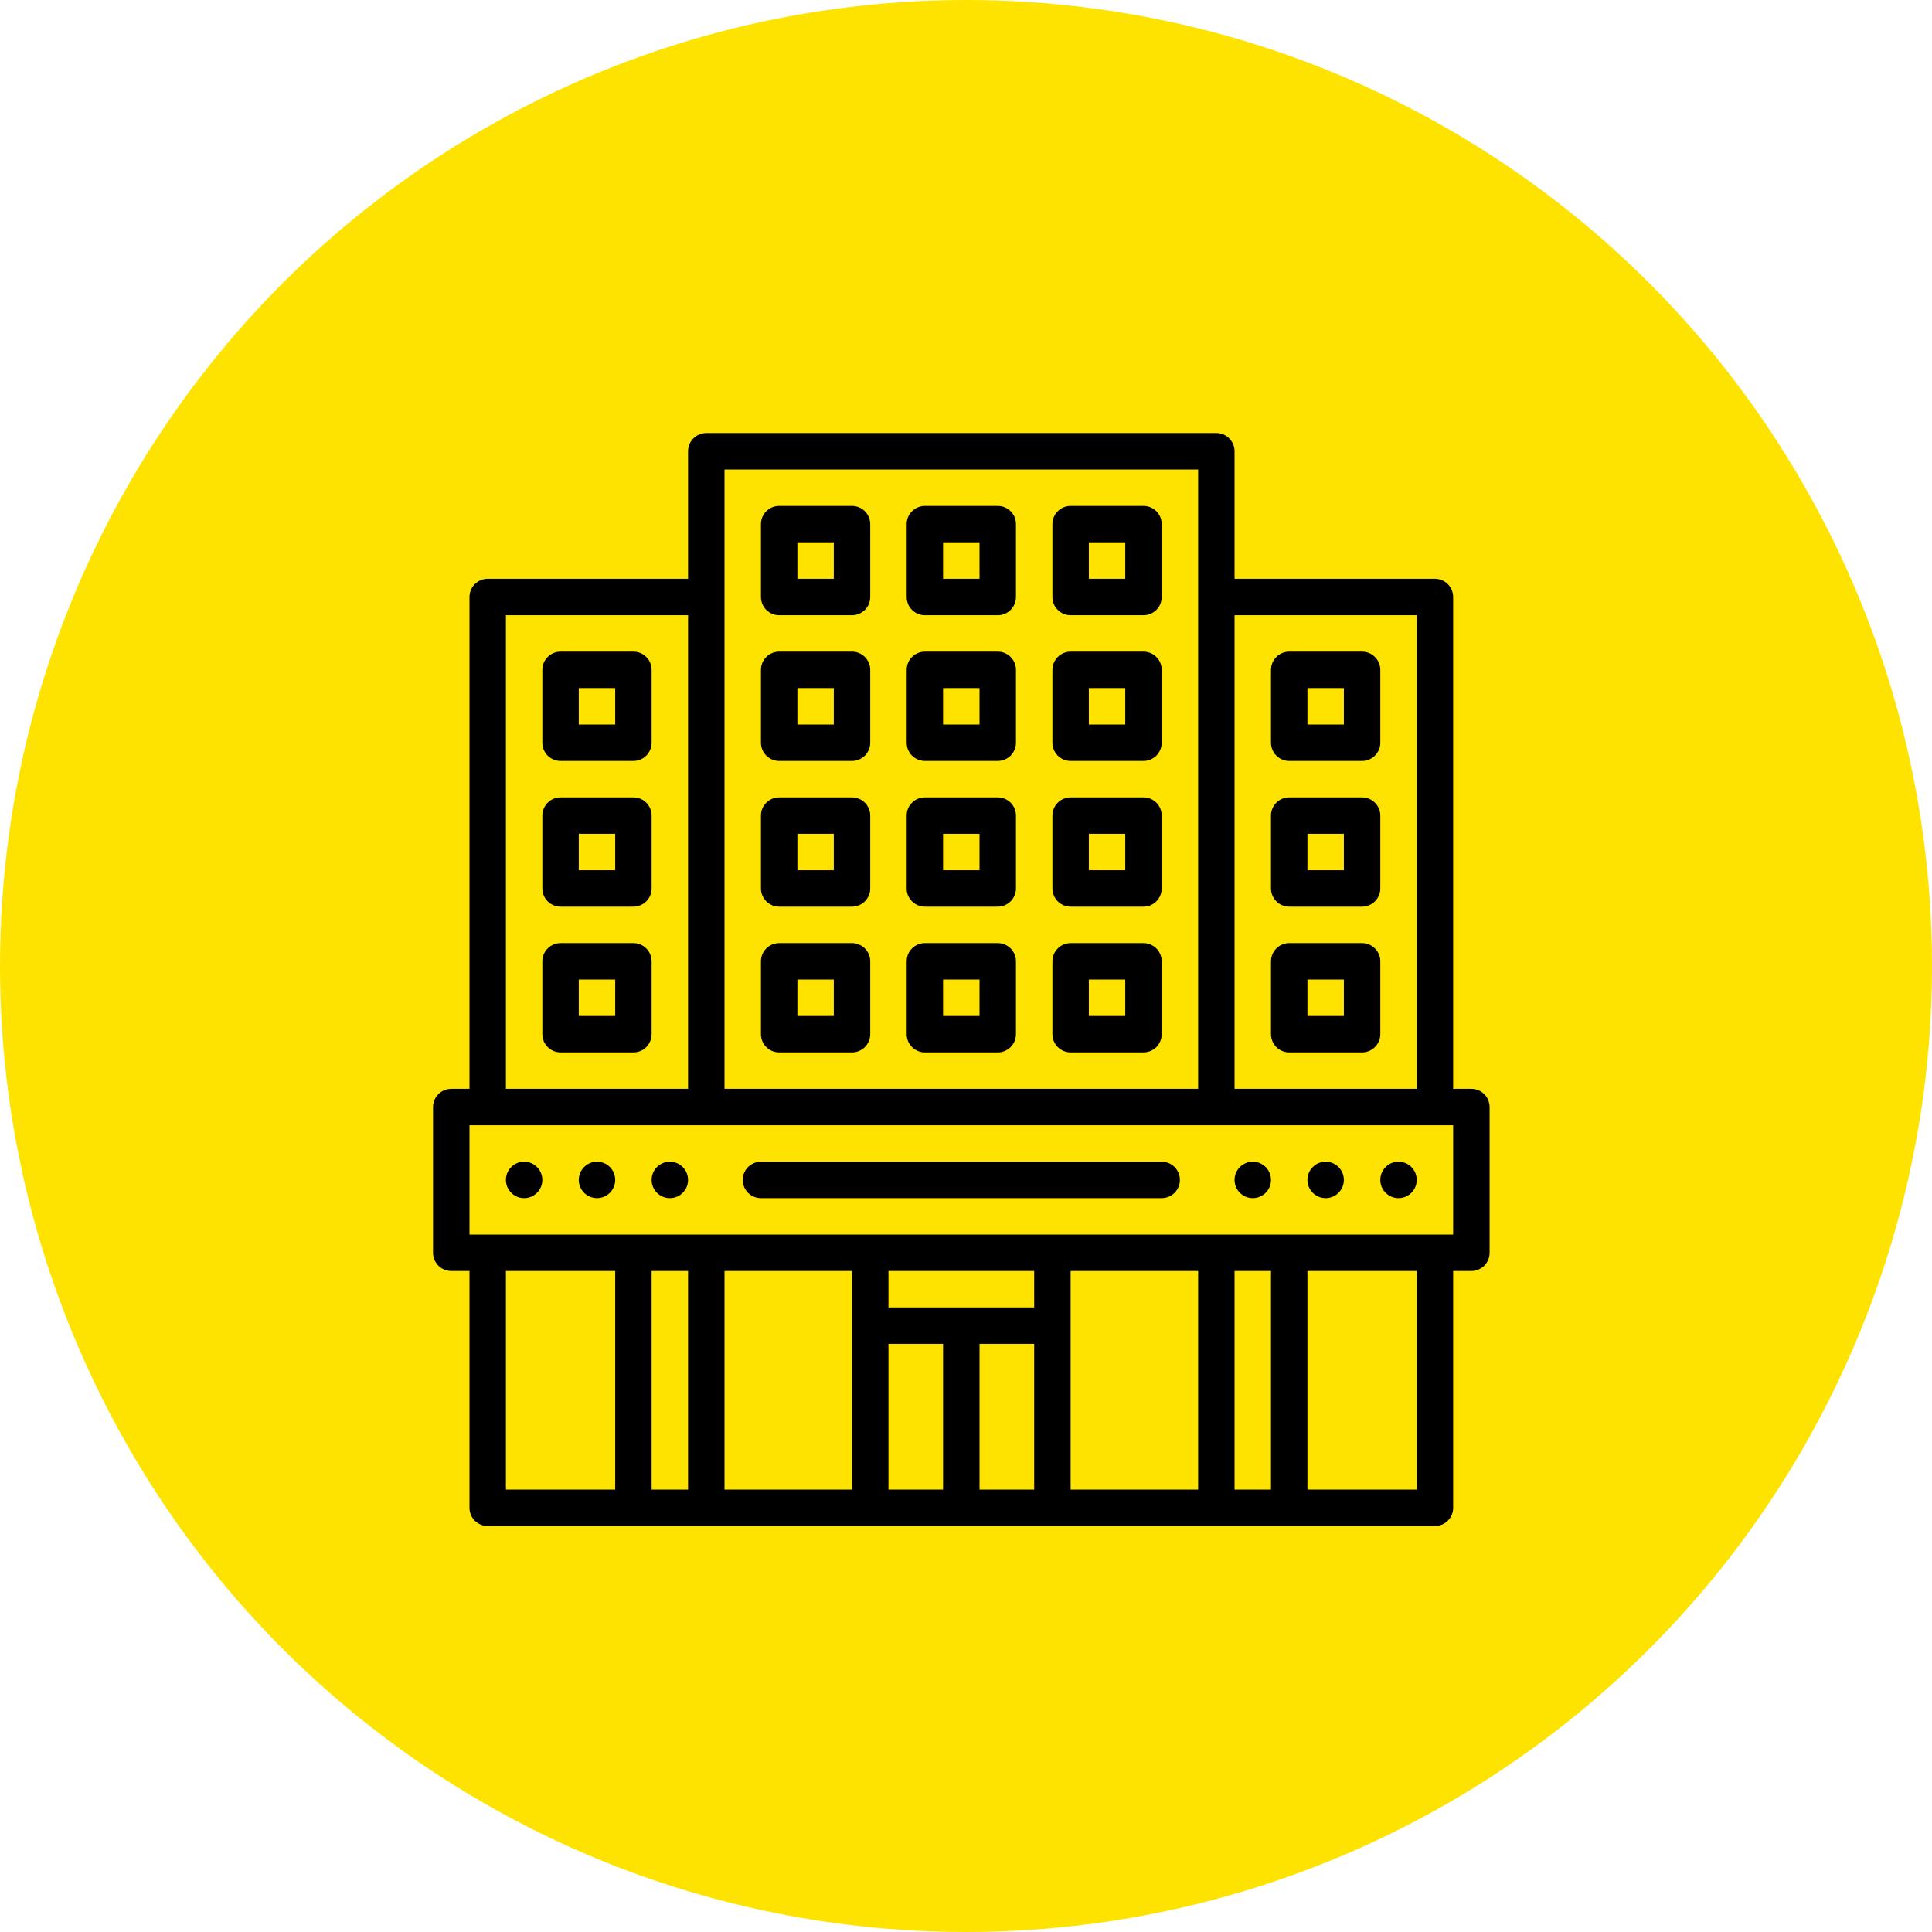 <svg width="58" height="58" viewBox="0 0 58 58" fill="none" xmlns="http://www.w3.org/2000/svg">
<circle cx="29" cy="29" r="29" fill="#FFE300"/>
<path d="M27.766 22.844H29.953C30.098 22.844 30.237 22.786 30.34 22.684C30.442 22.581 30.5 22.442 30.5 22.297V20.109C30.5 19.964 30.442 19.825 30.34 19.723C30.237 19.62 30.098 19.562 29.953 19.562H27.766C27.621 19.562 27.482 19.62 27.379 19.723C27.276 19.825 27.219 19.964 27.219 20.109V22.297C27.219 22.442 27.276 22.581 27.379 22.684C27.482 22.786 27.621 22.844 27.766 22.844ZM28.312 20.656H29.406V21.75H28.312V20.656Z" fill="black"/>
<path d="M23.391 18.469H25.578C25.723 18.469 25.862 18.411 25.965 18.309C26.067 18.206 26.125 18.067 26.125 17.922V15.734C26.125 15.589 26.067 15.45 25.965 15.348C25.862 15.245 25.723 15.188 25.578 15.188H23.391C23.246 15.188 23.107 15.245 23.004 15.348C22.901 15.45 22.844 15.589 22.844 15.734V17.922C22.844 18.067 22.901 18.206 23.004 18.309C23.107 18.411 23.246 18.469 23.391 18.469ZM23.938 16.281H25.031V17.375H23.938V16.281Z" fill="black"/>
<path d="M23.391 22.844H25.578C25.723 22.844 25.862 22.786 25.965 22.684C26.067 22.581 26.125 22.442 26.125 22.297V20.109C26.125 19.964 26.067 19.825 25.965 19.723C25.862 19.62 25.723 19.562 25.578 19.562H23.391C23.246 19.562 23.107 19.62 23.004 19.723C22.901 19.825 22.844 19.964 22.844 20.109V22.297C22.844 22.442 22.901 22.581 23.004 22.684C23.107 22.786 23.246 22.844 23.391 22.844ZM23.938 20.656H25.031V21.75H23.938V20.656Z" fill="black"/>
<path d="M19.016 19.562H16.828C16.683 19.562 16.544 19.62 16.441 19.723C16.339 19.825 16.281 19.964 16.281 20.109V22.297C16.281 22.442 16.339 22.581 16.441 22.684C16.544 22.786 16.683 22.844 16.828 22.844H19.016C19.161 22.844 19.3 22.786 19.402 22.684C19.505 22.581 19.562 22.442 19.562 22.297V20.109C19.562 19.964 19.505 19.825 19.402 19.723C19.3 19.62 19.161 19.562 19.016 19.562ZM18.469 21.75H17.375V20.656H18.469V21.75Z" fill="black"/>
<path d="M19.016 23.938H16.828C16.683 23.938 16.544 23.995 16.441 24.098C16.339 24.2 16.281 24.339 16.281 24.484V26.672C16.281 26.817 16.339 26.956 16.441 27.059C16.544 27.161 16.683 27.219 16.828 27.219H19.016C19.161 27.219 19.3 27.161 19.402 27.059C19.505 26.956 19.562 26.817 19.562 26.672V24.484C19.562 24.339 19.505 24.2 19.402 24.098C19.3 23.995 19.161 23.938 19.016 23.938ZM18.469 26.125H17.375V25.031H18.469V26.125Z" fill="black"/>
<path d="M19.016 28.312H16.828C16.683 28.312 16.544 28.37 16.441 28.473C16.339 28.575 16.281 28.714 16.281 28.859V31.047C16.281 31.192 16.339 31.331 16.441 31.434C16.544 31.536 16.683 31.594 16.828 31.594H19.016C19.161 31.594 19.3 31.536 19.402 31.434C19.505 31.331 19.562 31.192 19.562 31.047V28.859C19.562 28.714 19.505 28.575 19.402 28.473C19.3 28.37 19.161 28.312 19.016 28.312ZM18.469 30.5H17.375V29.406H18.469V30.5Z" fill="black"/>
<path d="M38.703 22.844H40.891C41.036 22.844 41.175 22.786 41.277 22.684C41.38 22.581 41.438 22.442 41.438 22.297V20.109C41.438 19.964 41.38 19.825 41.277 19.723C41.175 19.62 41.036 19.562 40.891 19.562H38.703C38.558 19.562 38.419 19.62 38.316 19.723C38.214 19.825 38.156 19.964 38.156 20.109V22.297C38.156 22.442 38.214 22.581 38.316 22.684C38.419 22.786 38.558 22.844 38.703 22.844ZM39.25 20.656H40.344V21.75H39.25V20.656Z" fill="black"/>
<path d="M32.141 22.844H34.328C34.473 22.844 34.612 22.786 34.715 22.684C34.817 22.581 34.875 22.442 34.875 22.297V20.109C34.875 19.964 34.817 19.825 34.715 19.723C34.612 19.62 34.473 19.562 34.328 19.562H32.141C31.996 19.562 31.857 19.62 31.754 19.723C31.651 19.825 31.594 19.964 31.594 20.109V22.297C31.594 22.442 31.651 22.581 31.754 22.684C31.857 22.786 31.996 22.844 32.141 22.844ZM32.688 20.656H33.781V21.75H32.688V20.656Z" fill="black"/>
<path d="M27.766 18.469H29.953C30.098 18.469 30.237 18.411 30.34 18.309C30.442 18.206 30.5 18.067 30.5 17.922V15.734C30.5 15.589 30.442 15.45 30.34 15.348C30.237 15.245 30.098 15.188 29.953 15.188H27.766C27.621 15.188 27.482 15.245 27.379 15.348C27.276 15.45 27.219 15.589 27.219 15.734V17.922C27.219 18.067 27.276 18.206 27.379 18.309C27.482 18.411 27.621 18.469 27.766 18.469ZM28.312 16.281H29.406V17.375H28.312V16.281Z" fill="black"/>
<path d="M32.141 18.469H34.328C34.473 18.469 34.612 18.411 34.715 18.309C34.817 18.206 34.875 18.067 34.875 17.922V15.734C34.875 15.589 34.817 15.45 34.715 15.348C34.612 15.245 34.473 15.188 34.328 15.188H32.141C31.996 15.188 31.857 15.245 31.754 15.348C31.651 15.45 31.594 15.589 31.594 15.734V17.922C31.594 18.067 31.651 18.206 31.754 18.309C31.857 18.411 31.996 18.469 32.141 18.469ZM32.688 16.281H33.781V17.375H32.688V16.281Z" fill="black"/>
<path d="M27.766 27.219H29.953C30.098 27.219 30.237 27.161 30.34 27.059C30.442 26.956 30.5 26.817 30.5 26.672V24.484C30.5 24.339 30.442 24.2 30.34 24.098C30.237 23.995 30.098 23.938 29.953 23.938H27.766C27.621 23.938 27.482 23.995 27.379 24.098C27.276 24.2 27.219 24.339 27.219 24.484V26.672C27.219 26.817 27.276 26.956 27.379 27.059C27.482 27.161 27.621 27.219 27.766 27.219ZM28.312 25.031H29.406V26.125H28.312V25.031Z" fill="black"/>
<path d="M23.391 27.219H25.578C25.723 27.219 25.862 27.161 25.965 27.059C26.067 26.956 26.125 26.817 26.125 26.672V24.484C26.125 24.339 26.067 24.2 25.965 24.098C25.862 23.995 25.723 23.938 25.578 23.938H23.391C23.246 23.938 23.107 23.995 23.004 24.098C22.901 24.2 22.844 24.339 22.844 24.484V26.672C22.844 26.817 22.901 26.956 23.004 27.059C23.107 27.161 23.246 27.219 23.391 27.219ZM23.938 25.031H25.031V26.125H23.938V25.031Z" fill="black"/>
<path d="M32.141 27.219H34.328C34.473 27.219 34.612 27.161 34.715 27.059C34.817 26.956 34.875 26.817 34.875 26.672V24.484C34.875 24.339 34.817 24.2 34.715 24.098C34.612 23.995 34.473 23.938 34.328 23.938H32.141C31.996 23.938 31.857 23.995 31.754 24.098C31.651 24.2 31.594 24.339 31.594 24.484V26.672C31.594 26.817 31.651 26.956 31.754 27.059C31.857 27.161 31.996 27.219 32.141 27.219ZM32.688 25.031H33.781V26.125H32.688V25.031Z" fill="black"/>
<path d="M27.766 31.594H29.953C30.098 31.594 30.237 31.536 30.34 31.434C30.442 31.331 30.5 31.192 30.5 31.047V28.859C30.5 28.714 30.442 28.575 30.34 28.473C30.237 28.37 30.098 28.312 29.953 28.312H27.766C27.621 28.312 27.482 28.37 27.379 28.473C27.276 28.575 27.219 28.714 27.219 28.859V31.047C27.219 31.192 27.276 31.331 27.379 31.434C27.482 31.536 27.621 31.594 27.766 31.594ZM28.312 29.406H29.406V30.5H28.312V29.406Z" fill="black"/>
<path d="M23.391 31.594H25.578C25.723 31.594 25.862 31.536 25.965 31.434C26.067 31.331 26.125 31.192 26.125 31.047V28.859C26.125 28.714 26.067 28.575 25.965 28.473C25.862 28.37 25.723 28.312 25.578 28.312H23.391C23.246 28.312 23.107 28.37 23.004 28.473C22.901 28.575 22.844 28.714 22.844 28.859V31.047C22.844 31.192 22.901 31.331 23.004 31.434C23.107 31.536 23.246 31.594 23.391 31.594ZM23.938 29.406H25.031V30.5H23.938V29.406Z" fill="black"/>
<path d="M32.141 31.594H34.328C34.473 31.594 34.612 31.536 34.715 31.434C34.817 31.331 34.875 31.192 34.875 31.047V28.859C34.875 28.714 34.817 28.575 34.715 28.473C34.612 28.37 34.473 28.312 34.328 28.312H32.141C31.996 28.312 31.857 28.37 31.754 28.473C31.651 28.575 31.594 28.714 31.594 28.859V31.047C31.594 31.192 31.651 31.331 31.754 31.434C31.857 31.536 31.996 31.594 32.141 31.594ZM32.688 29.406H33.781V30.5H32.688V29.406Z" fill="black"/>
<path d="M38.703 27.219H40.891C41.036 27.219 41.175 27.161 41.277 27.059C41.38 26.956 41.438 26.817 41.438 26.672V24.484C41.438 24.339 41.38 24.2 41.277 24.098C41.175 23.995 41.036 23.938 40.891 23.938H38.703C38.558 23.938 38.419 23.995 38.316 24.098C38.214 24.2 38.156 24.339 38.156 24.484V26.672C38.156 26.817 38.214 26.956 38.316 27.059C38.419 27.161 38.558 27.219 38.703 27.219ZM39.25 25.031H40.344V26.125H39.25V25.031Z" fill="black"/>
<path d="M38.703 31.594H40.891C41.036 31.594 41.175 31.536 41.277 31.434C41.38 31.331 41.438 31.192 41.438 31.047V28.859C41.438 28.714 41.38 28.575 41.277 28.473C41.175 28.37 41.036 28.312 40.891 28.312H38.703C38.558 28.312 38.419 28.37 38.316 28.473C38.214 28.575 38.156 28.714 38.156 28.859V31.047C38.156 31.192 38.214 31.331 38.316 31.434C38.419 31.536 38.558 31.594 38.703 31.594ZM39.25 29.406H40.344V30.5H39.25V29.406Z" fill="black"/>
<path d="M44.172 32.688H43.625V17.922C43.625 17.777 43.567 17.638 43.465 17.535C43.362 17.433 43.223 17.375 43.078 17.375H37.062V13.547C37.062 13.402 37.005 13.263 36.902 13.16C36.8 13.058 36.661 13 36.516 13H21.203C21.058 13 20.919 13.058 20.816 13.16C20.714 13.263 20.656 13.402 20.656 13.547V17.375H14.641C14.496 17.375 14.357 17.433 14.254 17.535C14.151 17.638 14.094 17.777 14.094 17.922V32.688H13.547C13.402 32.688 13.263 32.745 13.16 32.848C13.058 32.95 13 33.089 13 33.234V37.609C13 37.754 13.058 37.894 13.16 37.996C13.263 38.099 13.402 38.156 13.547 38.156H14.094V45.266C14.094 45.411 14.151 45.55 14.254 45.652C14.357 45.755 14.496 45.812 14.641 45.812H43.078C43.223 45.812 43.362 45.755 43.465 45.652C43.567 45.55 43.625 45.411 43.625 45.266V38.156H44.172C44.317 38.156 44.456 38.099 44.559 37.996C44.661 37.894 44.719 37.754 44.719 37.609V33.234C44.719 33.089 44.661 32.95 44.559 32.848C44.456 32.745 44.317 32.688 44.172 32.688ZM42.531 18.469V32.688H37.062V18.469H42.531ZM21.75 14.094H35.969V32.688H21.75V14.094ZM15.188 18.469H20.656V32.688H15.188V18.469ZM15.188 38.156H18.469V44.719H15.188V38.156ZM38.156 38.156V44.719H37.062V38.156H38.156ZM35.969 44.719H32.141V38.156H35.969V44.719ZM26.672 40.344H28.312V44.719H26.672V40.344ZM29.406 40.344H31.047V44.719H29.406V40.344ZM31.047 39.25H26.672V38.156H31.047V39.25ZM25.578 44.719H21.75V38.156H25.578V44.719ZM20.656 44.719H19.562V38.156H20.656V44.719ZM42.531 44.719H39.25V38.156H42.531V44.719ZM43.625 37.062H14.094V33.781H43.625V37.062Z" fill="black"/>
<path d="M22.844 35.969H34.875C35.02 35.969 35.159 35.911 35.262 35.809C35.364 35.706 35.422 35.567 35.422 35.422C35.422 35.277 35.364 35.138 35.262 35.035C35.159 34.933 35.02 34.875 34.875 34.875H22.844C22.699 34.875 22.56 34.933 22.457 35.035C22.355 35.138 22.297 35.277 22.297 35.422C22.297 35.567 22.355 35.706 22.457 35.809C22.56 35.911 22.699 35.969 22.844 35.969Z" fill="black"/>
<path d="M15.734 35.969C16.036 35.969 16.281 35.724 16.281 35.422C16.281 35.12 16.036 34.875 15.734 34.875C15.432 34.875 15.188 35.12 15.188 35.422C15.188 35.724 15.432 35.969 15.734 35.969Z" fill="black"/>
<path d="M17.922 35.969C18.224 35.969 18.469 35.724 18.469 35.422C18.469 35.12 18.224 34.875 17.922 34.875C17.62 34.875 17.375 35.12 17.375 35.422C17.375 35.724 17.62 35.969 17.922 35.969Z" fill="black"/>
<path d="M20.109 35.969C20.411 35.969 20.656 35.724 20.656 35.422C20.656 35.12 20.411 34.875 20.109 34.875C19.807 34.875 19.562 35.12 19.562 35.422C19.562 35.724 19.807 35.969 20.109 35.969Z" fill="black"/>
<path d="M37.609 35.969C37.911 35.969 38.156 35.724 38.156 35.422C38.156 35.12 37.911 34.875 37.609 34.875C37.307 34.875 37.062 35.12 37.062 35.422C37.062 35.724 37.307 35.969 37.609 35.969Z" fill="black"/>
<path d="M39.797 35.969C40.099 35.969 40.344 35.724 40.344 35.422C40.344 35.12 40.099 34.875 39.797 34.875C39.495 34.875 39.25 35.12 39.25 35.422C39.25 35.724 39.495 35.969 39.797 35.969Z" fill="black"/>
<path d="M41.984 35.969C42.286 35.969 42.531 35.724 42.531 35.422C42.531 35.12 42.286 34.875 41.984 34.875C41.682 34.875 41.438 35.12 41.438 35.422C41.438 35.724 41.682 35.969 41.984 35.969Z" fill="black"/>
</svg>
